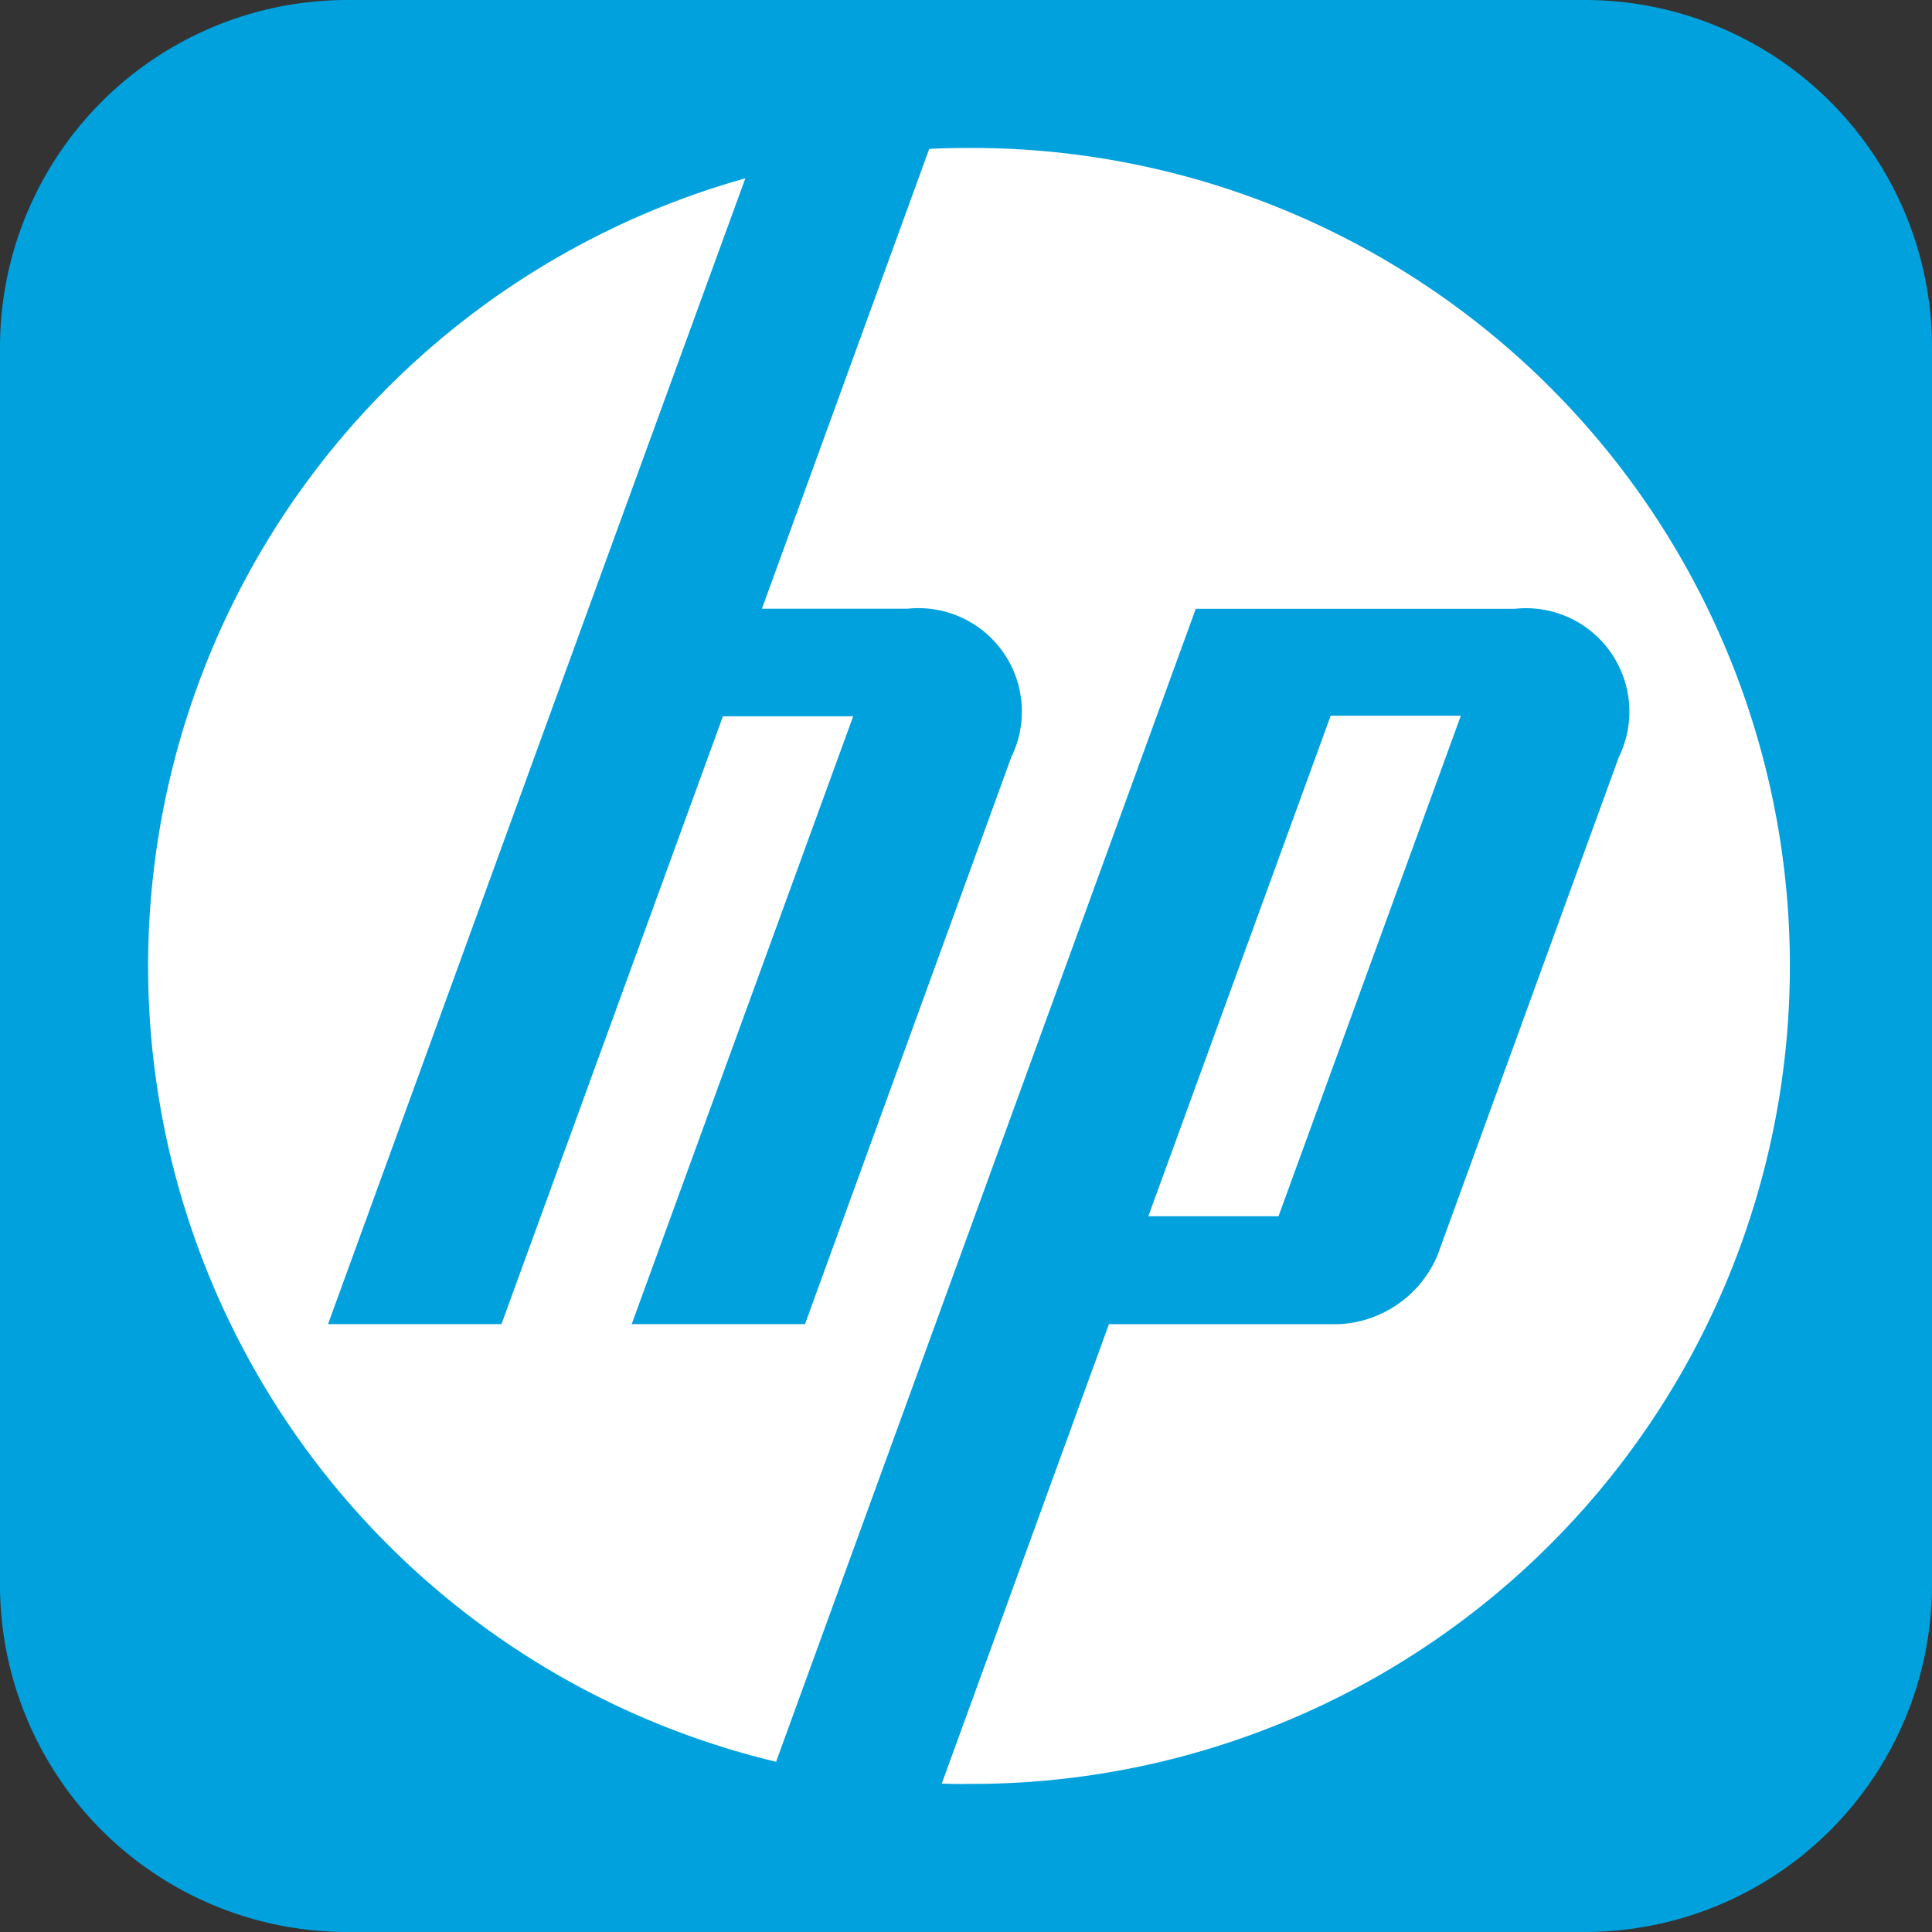 <svg xmlns="http://www.w3.org/2000/svg" width="44" height="44" data-name="Layer 1"><rect width="100%" height="100%" fill="#333333" stroke="none"/><path fill="#00a1dd" d="M36.111 44H7.889A7.909 7.909 0 010 36.111V7.889A7.909 7.909 0 017.889 0h28.222A7.909 7.909 0 0144 7.889v28.222A7.909 7.909 0 0136.111 44"/><path fill="#fff" fill-rule="evenodd" d="M33.27 16.3h-2.965l-4.153 11.4h2.965l4.153-11.4zM22 40.629c-.183 0-.368 0-.552-.009l3.807-10.463h5.238a2.567 2.567 0 002.245-1.57l4.13-11.345a2.355 2.355 0 00-2.368-3.377h-7.267l-6.1 16.758-3.458 9.5a18.632 18.632 0 01-.7-36.062L13.4 13.865 7.471 30.156h3.949l5.044-13.843h2.967l-5.044 13.843h3.946l4.7-12.917a2.355 2.355 0 00-2.362-3.376h-3.319l3.81-10.472q.417-.021.836-.021a18.629 18.629 0 110 37.257z"/></svg>